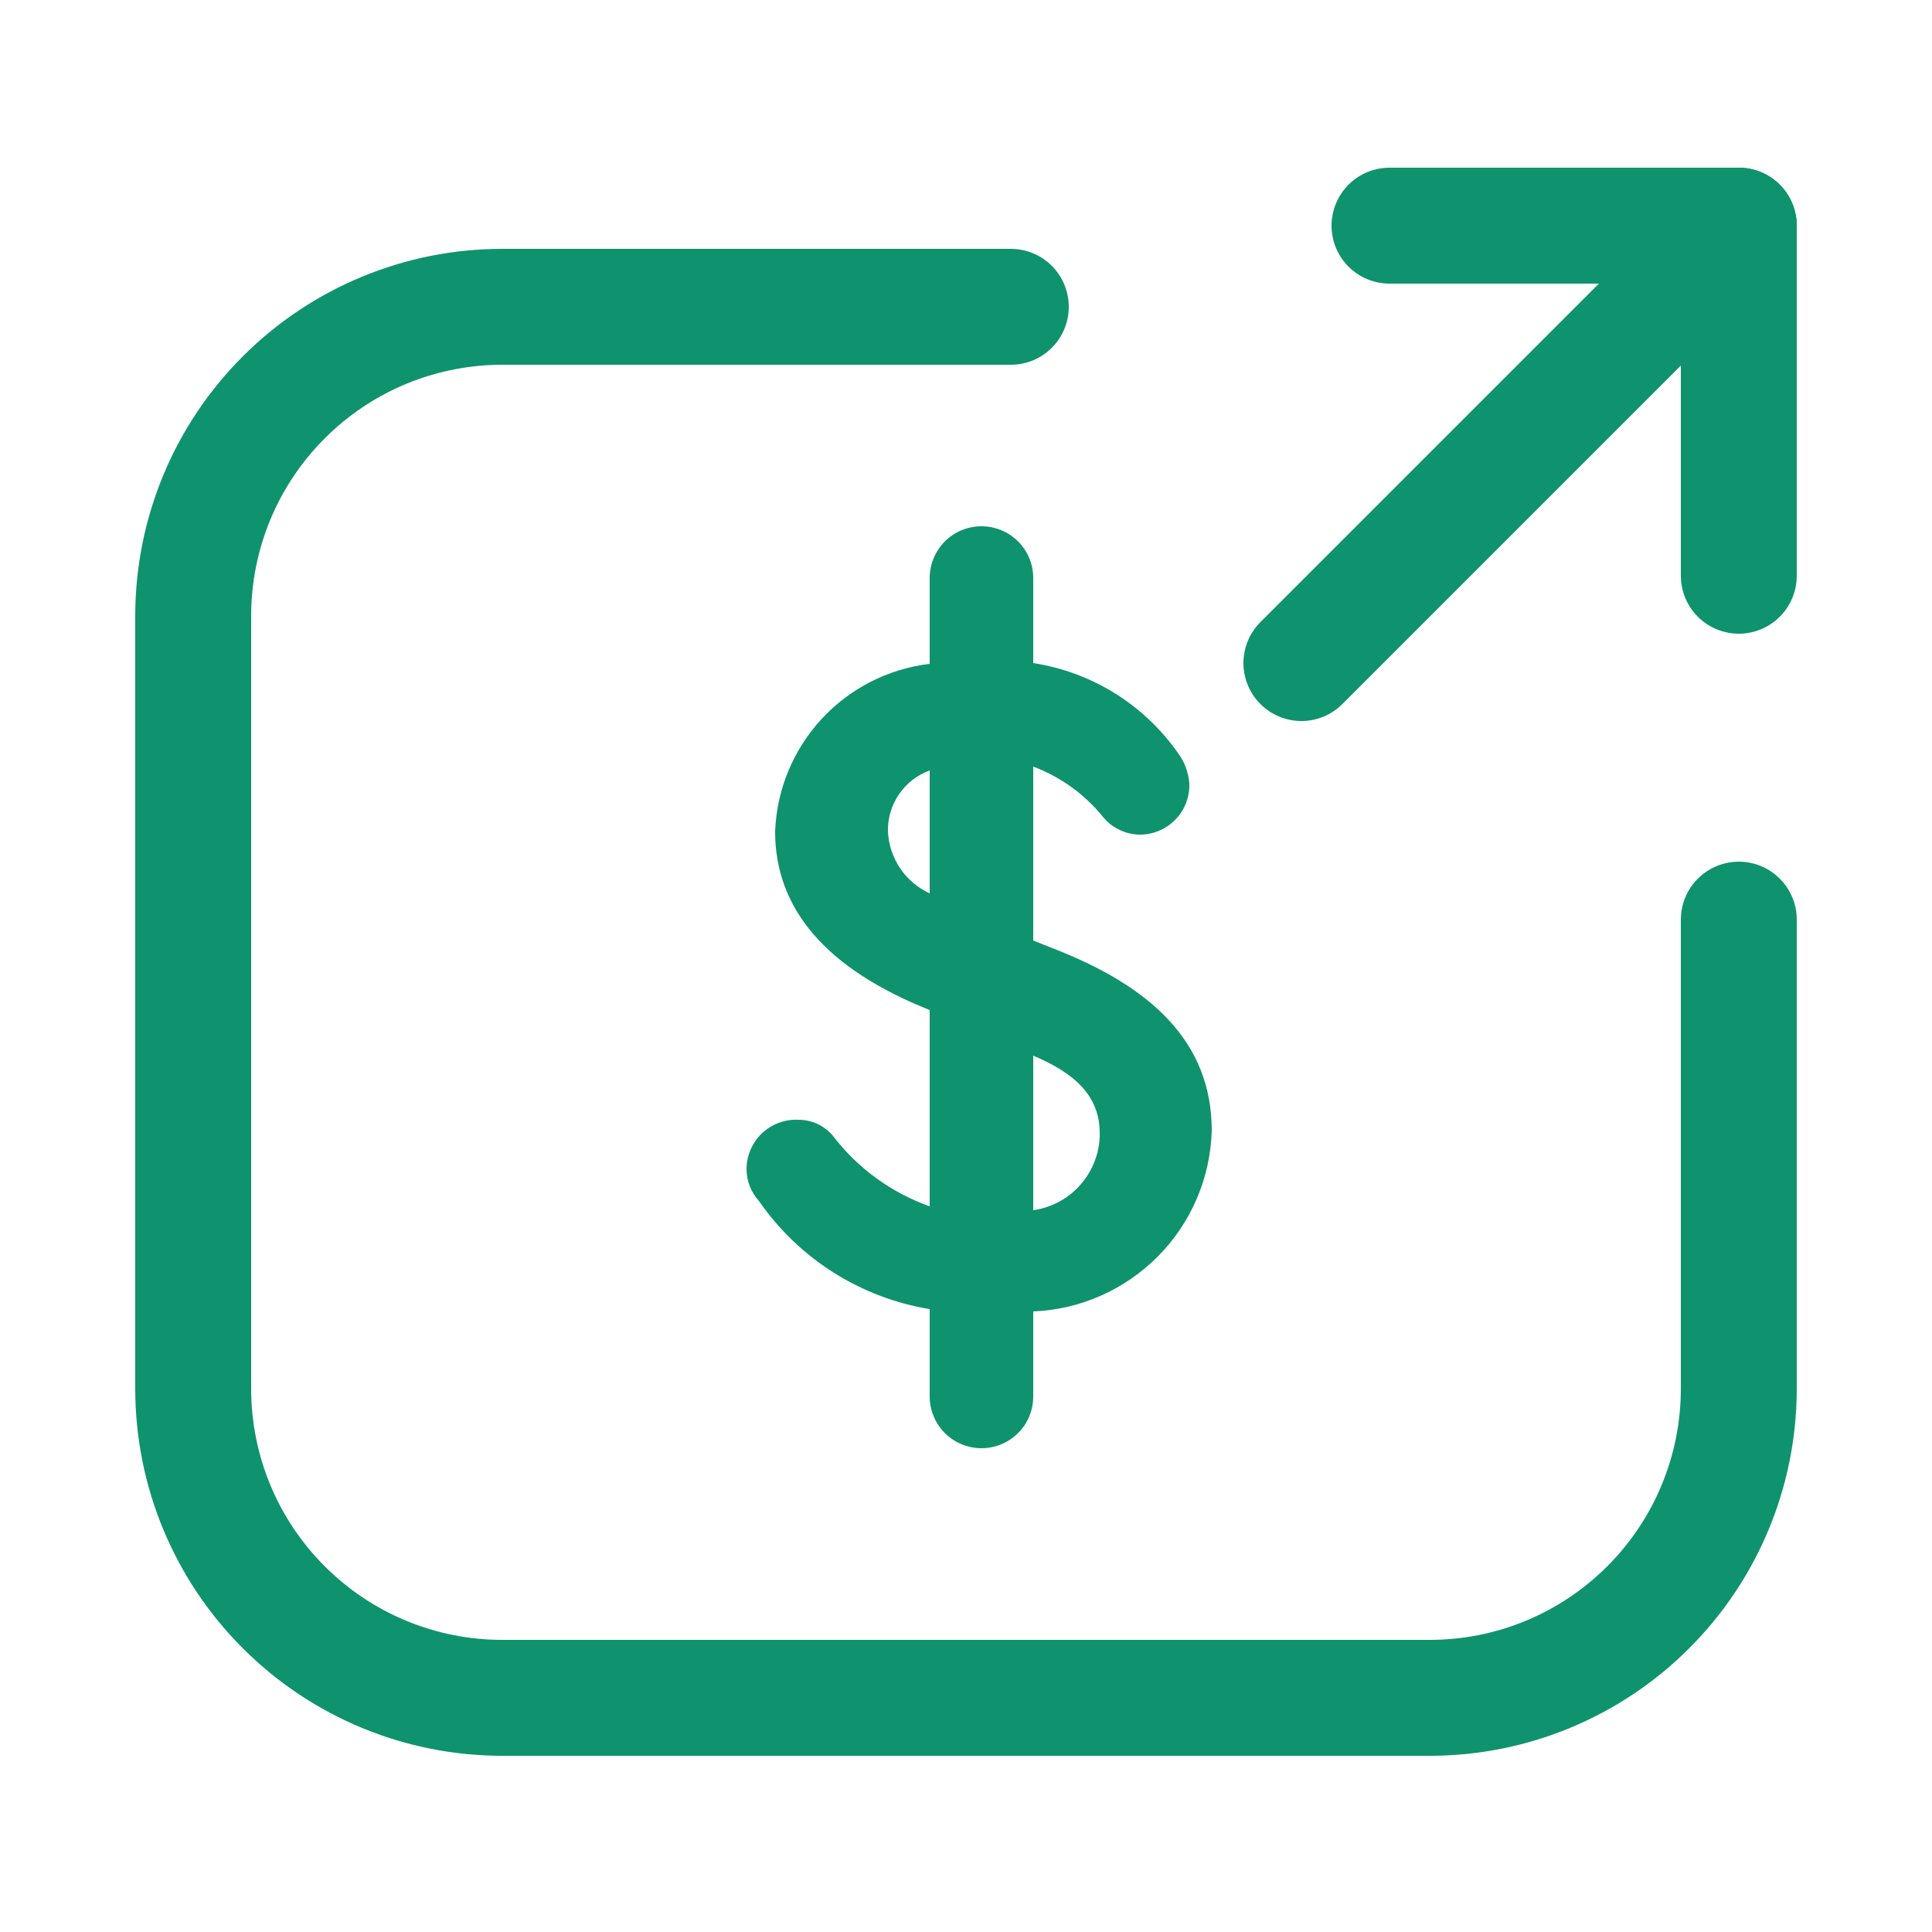 <!DOCTYPE svg PUBLIC "-//W3C//DTD SVG 1.1//EN" "http://www.w3.org/Graphics/SVG/1.1/DTD/svg11.dtd">
<!-- Uploaded to: SVG Repo, www.svgrepo.com, Transformed by: SVG Repo Mixer Tools -->
<svg width="64px" height="64px" viewBox="-0.5 0 25 25" fill="none" xmlns="http://www.w3.org/2000/svg">
<g id="SVGRepo_bgCarrier" stroke-width="0"/>
<g id="SVGRepo_tracerCarrier" stroke-linecap="round" stroke-linejoin="round"/>
<g id="SVGRepo_iconCarrier"> <path d="M12.87 16.97V18.07C12.87 18.248 12.8 18.418 12.674 18.544C12.548 18.669 12.378 18.74 12.2 18.74C12.022 18.74 11.852 18.669 11.726 18.544C11.601 18.418 11.53 18.248 11.53 18.07V16.94C11.087 16.867 10.662 16.705 10.283 16.465C9.903 16.224 9.576 15.91 9.32 15.54C9.218 15.428 9.161 15.282 9.16 15.13C9.16 15.043 9.178 14.958 9.212 14.878C9.246 14.798 9.295 14.726 9.358 14.666C9.421 14.607 9.495 14.56 9.576 14.53C9.657 14.499 9.744 14.486 9.83 14.49C9.916 14.489 10.001 14.508 10.079 14.544C10.157 14.581 10.225 14.634 10.28 14.7C10.6 15.118 11.034 15.434 11.53 15.61V13.07C10.2 12.54 9.53 11.77 9.53 10.76C9.55 10.219 9.763 9.704 10.129 9.306C10.496 8.908 10.993 8.654 11.53 8.59V7.48C11.53 7.302 11.601 7.132 11.726 7.006C11.852 6.88 12.022 6.81 12.2 6.81C12.378 6.81 12.548 6.88 12.674 7.006C12.8 7.132 12.87 7.302 12.87 7.48V8.58C13.244 8.638 13.602 8.77 13.923 8.969C14.245 9.169 14.523 9.431 14.74 9.74C14.828 9.856 14.88 9.995 14.89 10.14C14.893 10.226 14.878 10.311 14.847 10.391C14.816 10.471 14.77 10.544 14.71 10.605C14.65 10.667 14.579 10.716 14.5 10.749C14.421 10.783 14.336 10.8 14.25 10.8C14.161 10.799 14.072 10.779 13.992 10.741C13.91 10.703 13.838 10.648 13.78 10.58C13.542 10.282 13.227 10.054 12.87 9.92V12.17L13.12 12.27C14.39 12.76 15.18 13.48 15.18 14.63C15.163 15.24 14.915 15.821 14.486 16.255C14.057 16.689 13.48 16.945 12.87 16.97ZM11.53 11.59V9.97C11.369 10.028 11.23 10.136 11.133 10.278C11.036 10.42 10.986 10.588 10.99 10.76C10.998 10.93 11.053 11.095 11.148 11.236C11.243 11.377 11.376 11.489 11.53 11.56V11.59ZM13.73 14.66C13.73 14.17 13.39 13.88 12.87 13.66V15.66C13.116 15.625 13.34 15.501 13.498 15.31C13.657 15.12 13.74 14.878 13.73 14.63V14.66Z" fill="#0F936E"/> <path d="M12.58 3.97H6C4.939 3.97 3.922 4.391 3.172 5.142C2.421 5.892 2 6.909 2 7.97V17.97C2 19.031 2.421 20.048 3.172 20.798C3.922 21.549 4.939 21.97 6 21.97H18C19.061 21.97 20.078 21.549 20.828 20.798C21.579 20.048 22 19.031 22 17.97V11.9" stroke="#0F936E" stroke-width="1.5" stroke-linecap="round" stroke-linejoin="round"/> <path d="M16.34 8.58L22 2.92" stroke="#0F936E" stroke-width="1.5" stroke-linecap="round" stroke-linejoin="round"/> <path d="M17.48 2.92H22V7.45" stroke="#0F936E" stroke-width="1.5" stroke-linecap="round" stroke-linejoin="round"/> </g>
</svg>